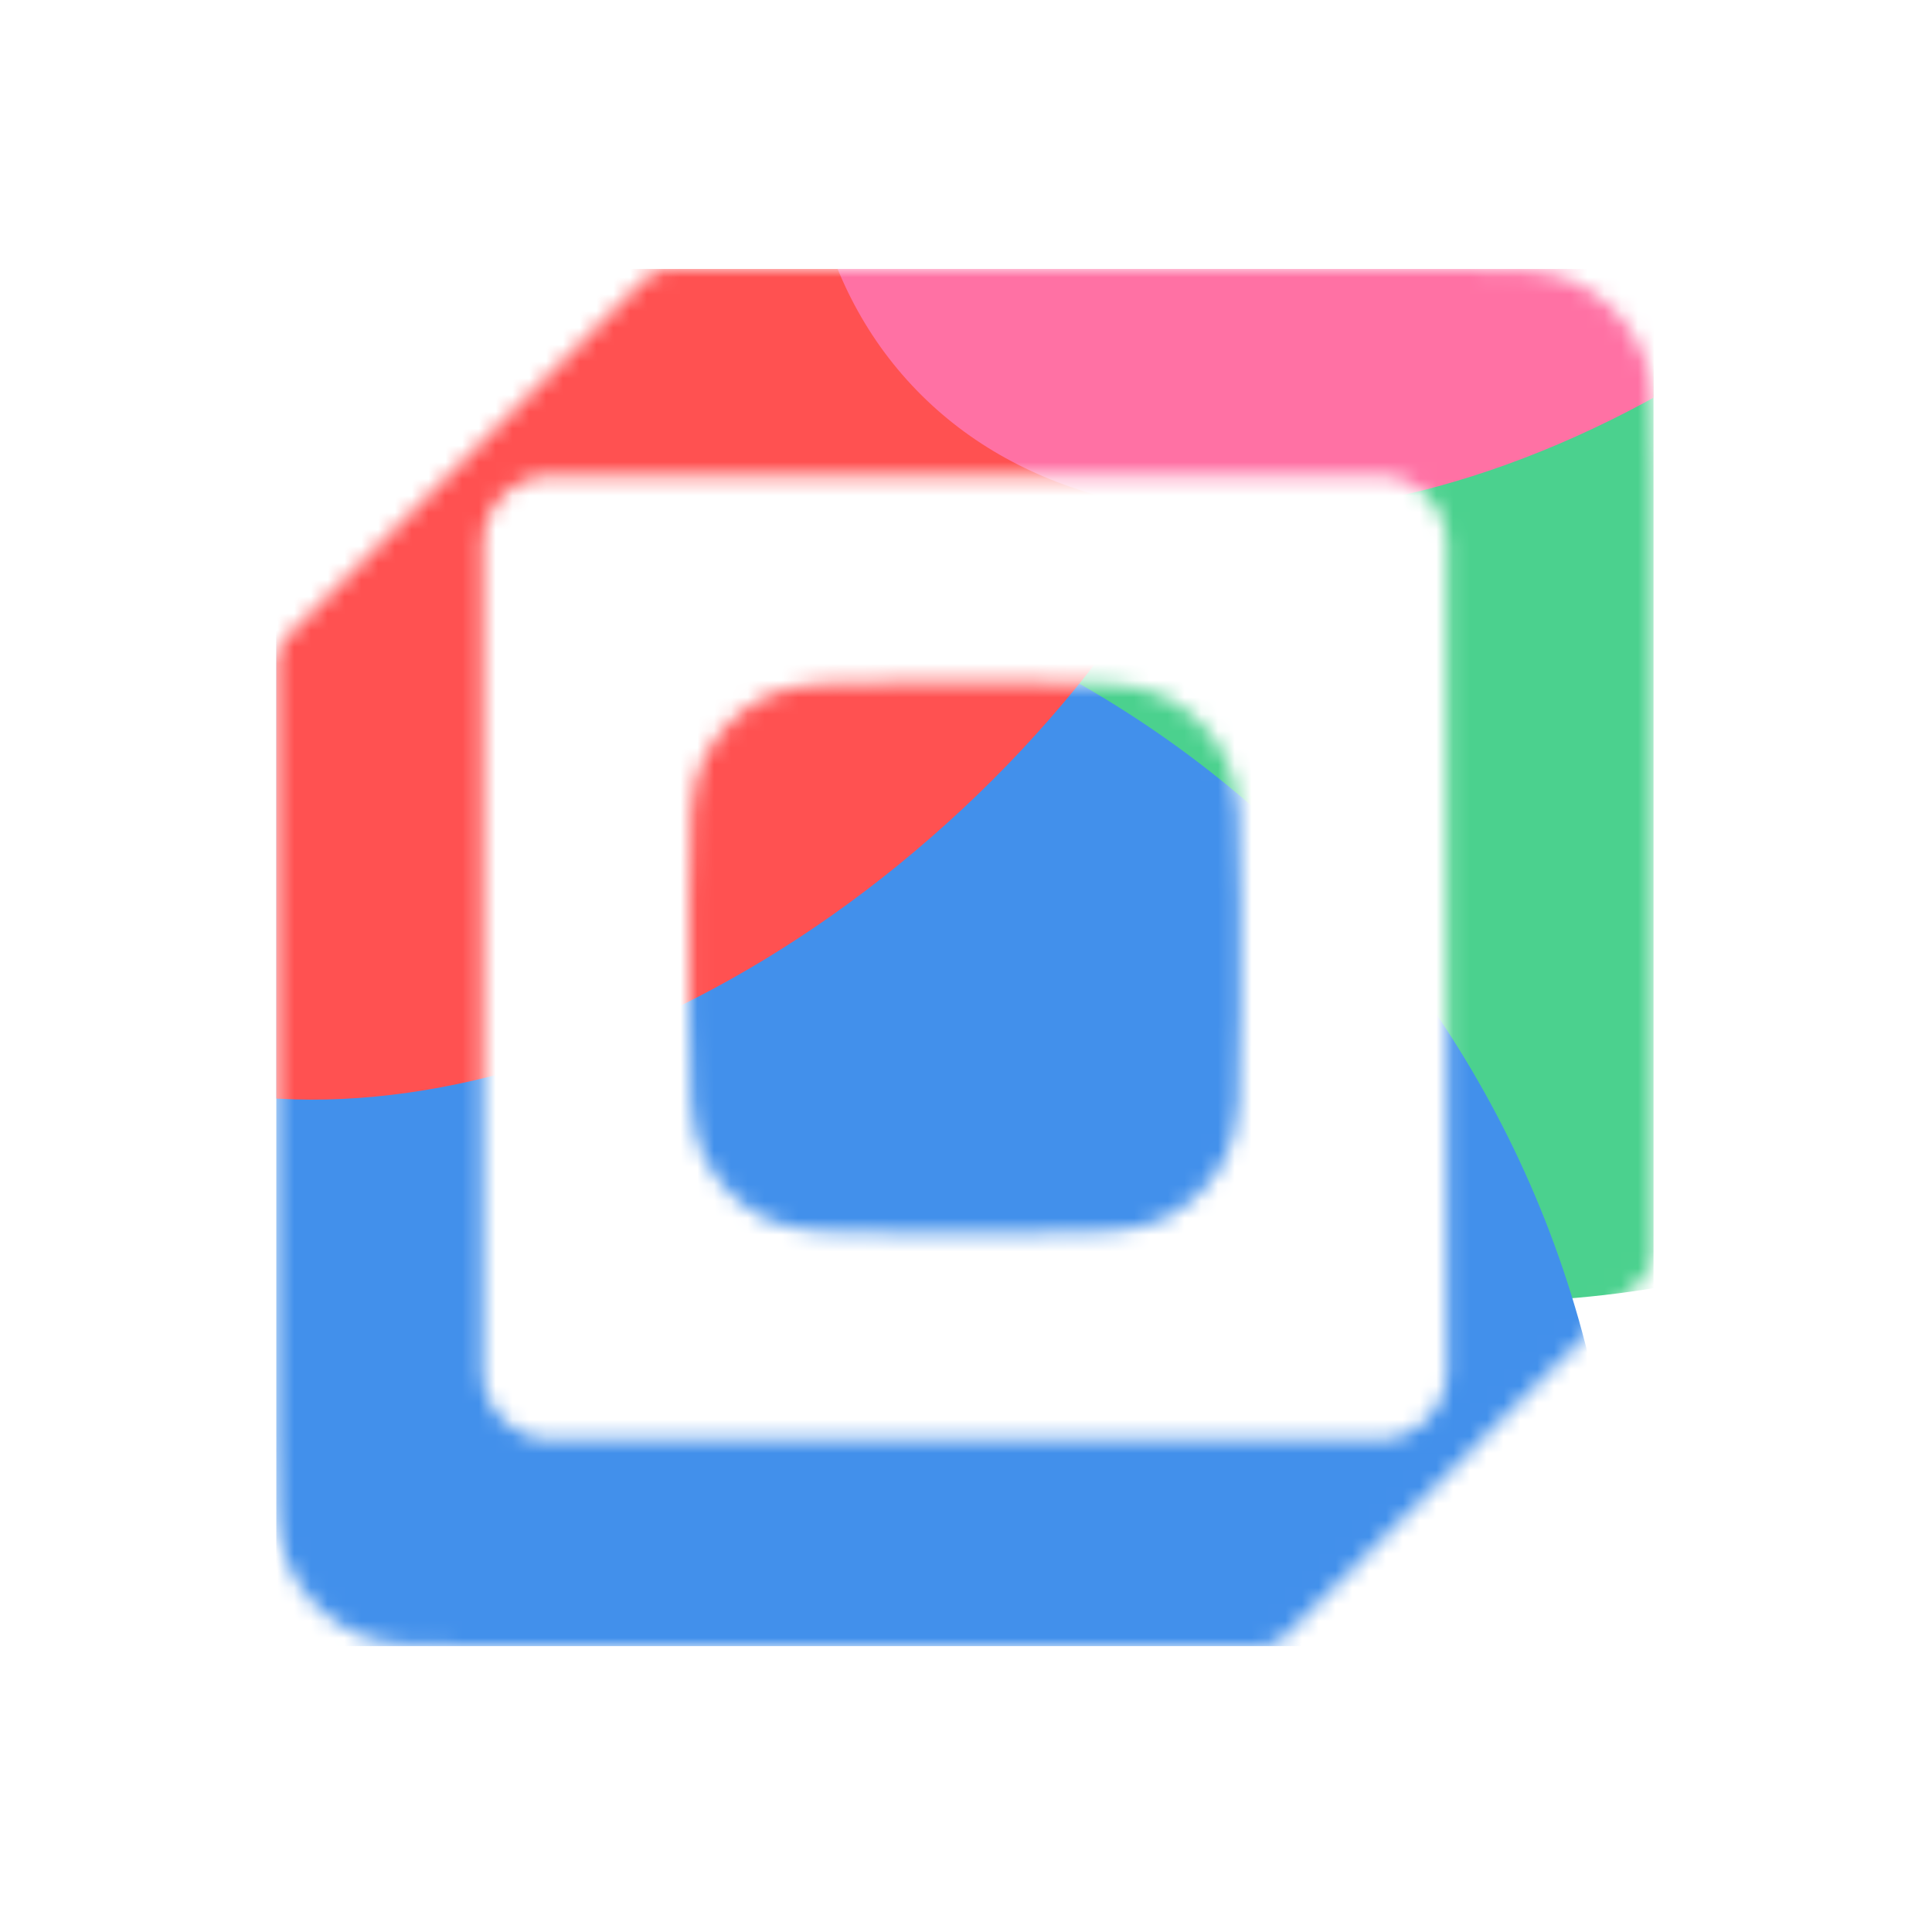 <?xml version="1.0" encoding="utf-8"?>
<svg xmlns="http://www.w3.org/2000/svg" fill="none" height="114" viewBox="0 0 115 114" width="115">
  <rect fill="white" height="114" transform="translate(0.433)" width="114"/>
  <g clip-path="url(#clip0_6_53)">
    <mask height="82" id="mask0_6_53" maskUnits="userSpaceOnUse" style="mask-type:alpha" width="83" x="16" y="16">
      <path d="M41.926 45.077C41.033 46.831 41.033 49.128 41.033 53.72V60.28C41.033 64.873 41.033 67.169 41.926 68.923C42.713 70.466 43.967 71.72 45.51 72.506C47.264 73.4 49.56 73.4 54.153 73.4H60.713C65.305 73.4 67.601 73.4 69.356 72.506C70.898 71.72 72.153 70.466 72.939 68.923C73.833 67.169 73.833 64.873 73.833 60.28V53.72C73.833 49.128 73.833 46.831 72.939 45.077C72.153 43.535 70.898 42.28 69.356 41.494C67.601 40.6 65.305 40.6 60.713 40.6H54.153C49.56 40.6 47.264 40.6 45.51 41.494C43.967 42.28 42.713 43.535 41.926 45.077Z" fill="#C4C4C4"/>
      <path clip-rule="evenodd" d="M86.133 16H39.832C39.288 16 38.767 16.216 38.382 16.6L17.033 37.95C16.649 38.334 16.433 38.855 16.433 39.399L16.433 85.7C16.433 89.521 16.433 91.431 17.057 92.938C17.889 94.947 19.485 96.543 21.495 97.376C23.002 98 24.912 98 28.733 98H75.034C75.577 98 76.099 97.784 76.483 97.4L97.832 76.05C98.216 75.666 98.433 75.145 98.433 74.601V28.3C98.433 24.479 98.433 22.569 97.808 21.062C96.976 19.053 95.38 17.456 93.371 16.624C91.864 16 89.953 16 86.133 16ZM28.733 32.4C28.733 30.136 30.568 28.3 32.833 28.3H82.033C84.297 28.3 86.133 30.136 86.133 32.4V81.6C86.133 83.864 84.297 85.7 82.033 85.7H32.833C30.568 85.7 28.733 83.864 28.733 81.6V32.4Z" fill="#C4C4C4" fill-rule="evenodd"/>
    </mask>
    <g mask="url(#mask0_6_53)">
      <g filter="url(#filter0_f_6_53)">
        <path d="M88.183 77.5C123.281 77.5 151.733 49.048 151.733 13.95C151.733 -21.148 123.281 -49.6 88.183 -49.6C53.085 -49.6 24.633 -21.148 24.633 13.95C24.633 49.048 53.085 77.5 88.183 77.5Z" fill="#4BD18E"/>
      </g>
      <g filter="url(#filter1_f_6_53)">
        <path d="M32.833 159.5C67.93 159.5 96.383 131.048 96.383 95.95C96.383 60.852 67.93 32.4 32.833 32.4C-2.265 32.4 -30.717 60.852 -30.717 95.95C-30.717 131.048 -2.265 159.5 32.833 159.5Z" fill="#4290EB"/>
      </g>
      <g filter="url(#filter2_f_6_53)" style="mix-blend-mode:hard-light">
        <path d="M-1.089 57.766C11.27 71.01 37.394 66.719 57.26 48.181C77.127 29.643 83.213 3.878 70.854 -9.366C58.495 -22.61 32.372 -18.319 12.505 0.219C-7.361 18.757 -13.448 44.522 -1.089 57.766Z" fill="#FF5151"/>
      </g>
      <g filter="url(#filter3_f_6_53)">
        <path d="M54.261 22.916C66.62 36.16 92.744 31.869 112.61 13.331C132.477 -5.207 138.563 -30.972 126.204 -44.216C113.846 -57.461 87.722 -53.169 67.855 -34.631C47.989 -16.093 41.902 9.672 54.261 22.916Z" fill="#FF71A4"/>
      </g>
    </g>
  </g>
  <defs>
    <filter color-interpolation-filters="sRGB" filterUnits="userSpaceOnUse" height="168.1" id="filter0_f_6_53" width="168.1" x="4.133" y="-70.1">
      <feFlood flood-opacity="0" result="BackgroundImageFix"/>
      <feBlend in="SourceGraphic" in2="BackgroundImageFix" mode="normal" result="shape"/>
      <feGaussianBlur result="effect1_foregroundBlur_6_53" stdDeviation="10.25"/>
    </filter>
    <filter color-interpolation-filters="sRGB" filterUnits="userSpaceOnUse" height="168.1" id="filter1_f_6_53" width="168.1" x="-51.217" y="11.9">
      <feFlood flood-opacity="0" result="BackgroundImageFix"/>
      <feBlend in="SourceGraphic" in2="BackgroundImageFix" mode="normal" result="shape"/>
      <feGaussianBlur result="effect1_foregroundBlur_6_53" stdDeviation="10.25"/>
    </filter>
    <filter color-interpolation-filters="sRGB" filterUnits="userSpaceOnUse" height="144.011" id="filter2_f_6_53" width="146.24" x="-38.237" y="-47.806">
      <feFlood flood-opacity="0" result="BackgroundImageFix"/>
      <feBlend in="SourceGraphic" in2="BackgroundImageFix" mode="normal" result="shape"/>
      <feGaussianBlur result="effect1_foregroundBlur_6_53" stdDeviation="15.375"/>
    </filter>
    <filter color-interpolation-filters="sRGB" filterUnits="userSpaceOnUse" height="144.011" id="filter3_f_6_53" width="146.24" x="17.113" y="-82.656">
      <feFlood flood-opacity="0" result="BackgroundImageFix"/>
      <feBlend in="SourceGraphic" in2="BackgroundImageFix" mode="normal" result="shape"/>
      <feGaussianBlur result="effect1_foregroundBlur_6_53" stdDeviation="15.375"/>
    </filter>
    <clipPath id="clip0_6_53">
      <rect fill="white" height="82" transform="translate(16.433 16)" width="82"/>
    </clipPath>
  </defs>
</svg>